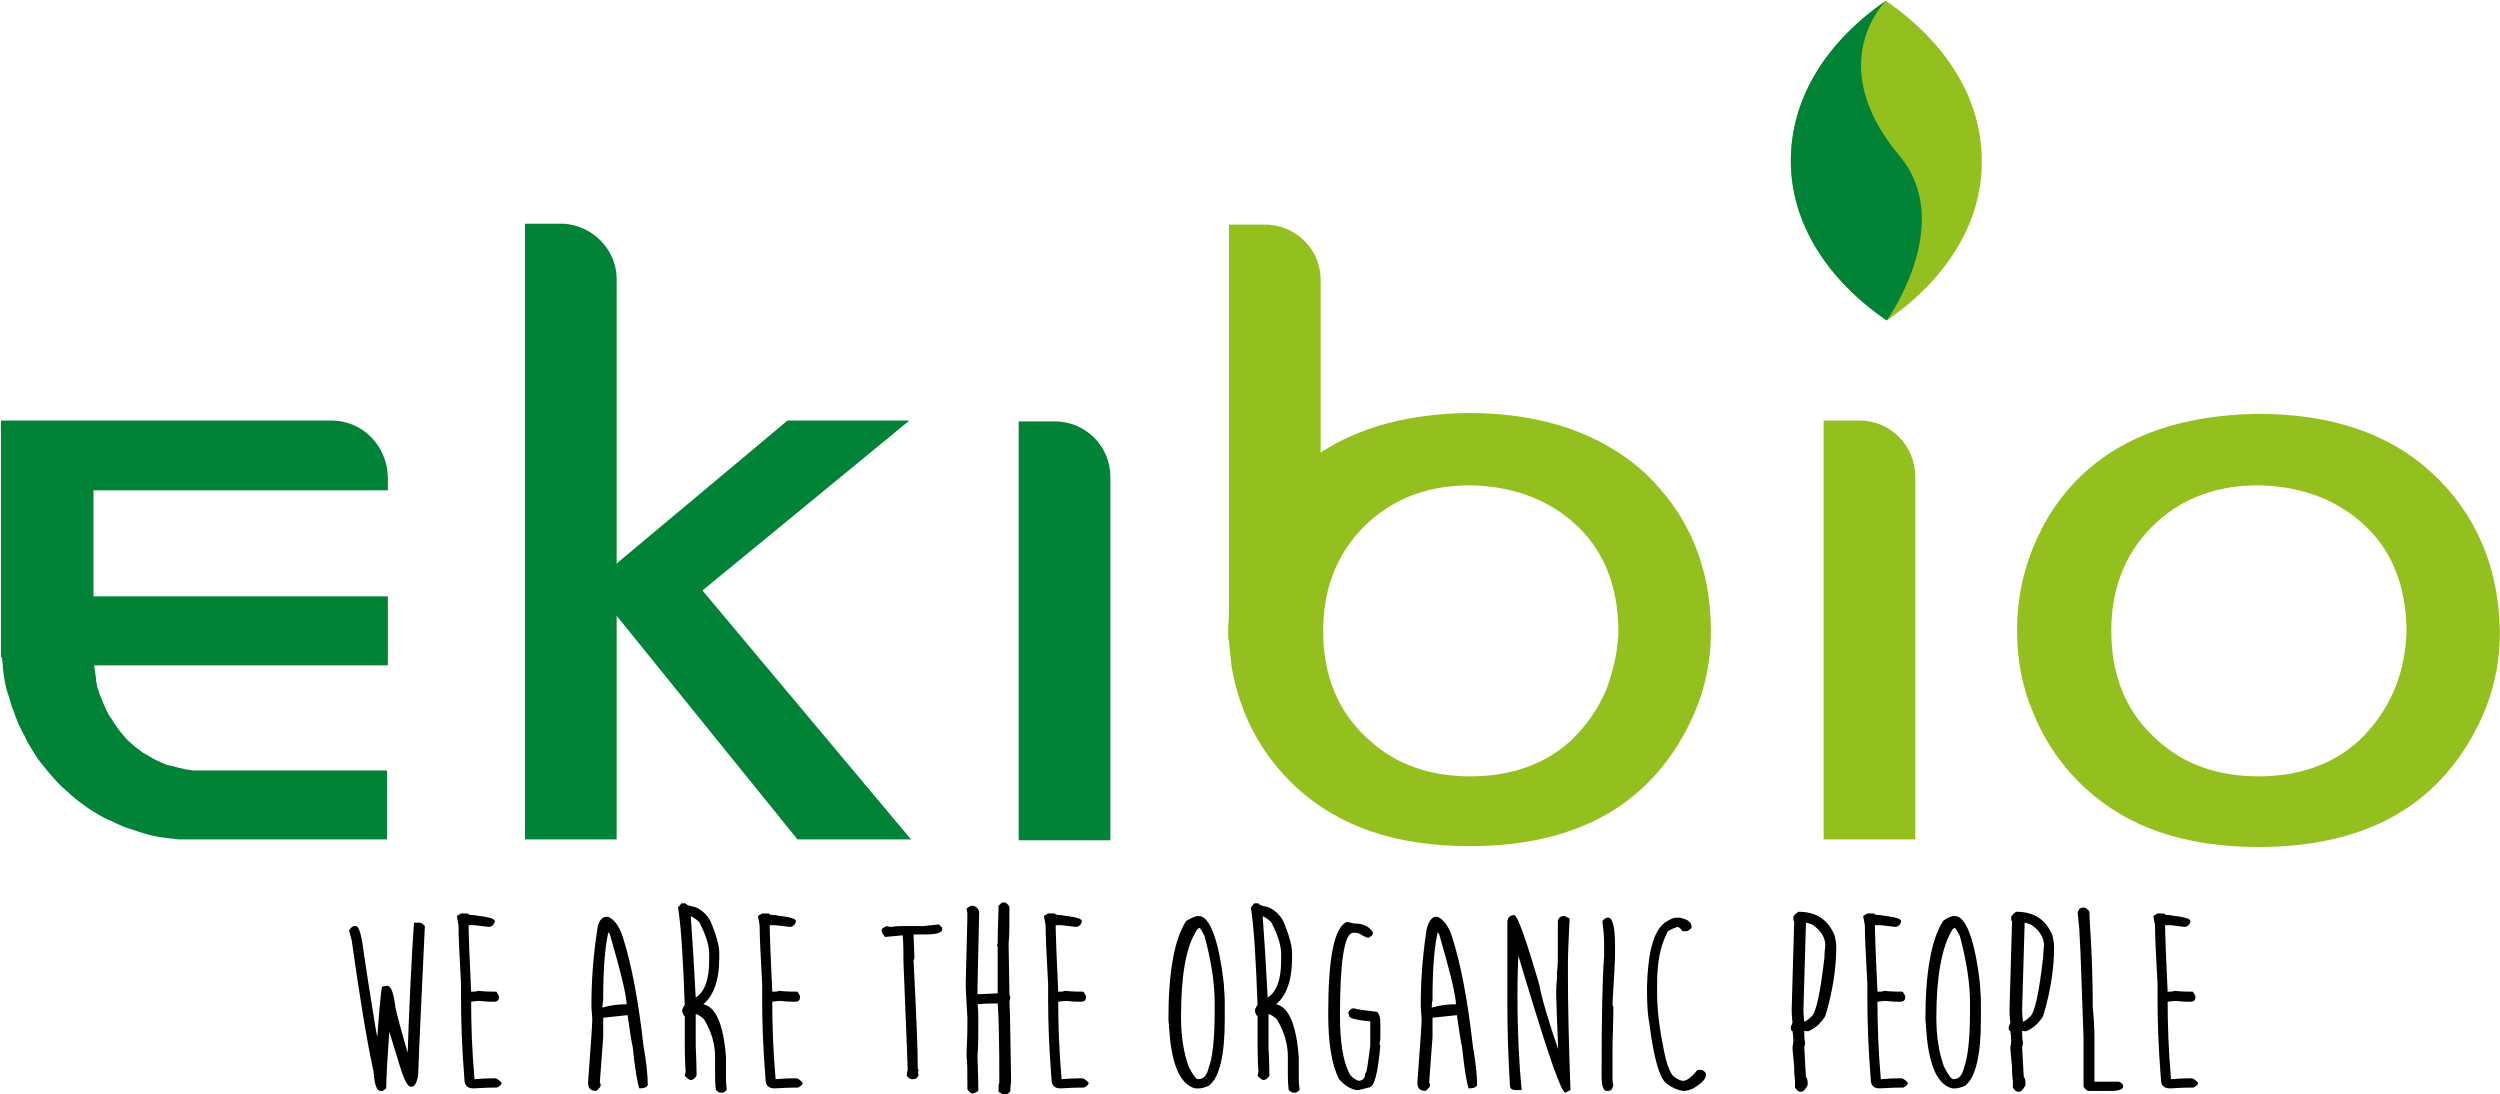 <?xml version="1.0" encoding="utf-8"?>
<svg width="297px" height="130px" version="1.1" id="logo" xmlns="http://www.w3.org/2000/svg" x="0px" y="0px" viewBox="0 0 297 130.1" style="enable-background:new 0 0 297 130.1;" xml:space="preserve">
    <style type="text/css">
    	.st0{fill:#94C01F;}
    	.st1{fill:#008237;}
    </style>
    <g>
	    <path class="st0" d="M212.8,19.1c0,7.5,4.4,14.2,11.4,19c7-4.8,11.4-11.6,11.3-19c0-7.5-4.4-14.2-11.4-19
	    	C217.1,4.9,212.8,11.7,212.8,19.1"/>
	    <path class="st1" d="M224.2,38.1c-7-4.8-11.4-11.5-11.4-19c0-7.5,4.3-14.2,11.3-19c0,0-7.6,7.4,1.6,18.4
	    	C232.5,26.6,224.2,38.1,224.2,38.1"/>
	    <path class="st1" d="M131.9,56.7c0-3.7-3-6.6-6.6-6.6h0.1H121v49.8h10.9V56.7L131.9,56.7z M73.2,33c-0.1-3.4-2.9-6.2-6.3-6.4h-4.6
	    	v73.2h10.9v-21l0,0V67.5l0,0L73.2,33L73.2,33z M39.3,50H0v28.1h0.1c0,0.2,0.1,0.5,0.1,0.8c0,0.5,0.1,1.1,0.2,1.8S0.7,82.2,1,83
	    	c0.1,0.4,0.2,0.8,0.4,1.3c0.2,0.4,0.3,0.9,0.5,1.3c0.3,0.9,0.9,1.8,1.3,2.7C3.8,89.3,4.3,90.2,5,91c0.7,0.9,1.4,1.7,2.2,2.5
	    	c0.8,0.7,1.6,1.5,2.5,2.1c0.9,0.7,1.8,1.2,2.7,1.7c1,0.4,1.8,0.9,2.8,1.2c0.9,0.3,1.8,0.6,2.6,0.8c0.8,0.2,1.6,0.3,2.4,0.4
	    	c0.4,0,0.7,0.1,1,0.1c0.2,0,0.5,0,0.7,0c0.6,0,0.9,0,1.1,0l0,0h22.9v-8.2H23v0c-0.2,0-0.4,0-0.7-0.1c-0.2,0-0.4,0-0.6-0.1
	    	c-0.2,0-0.3-0.1-0.5-0.1c-0.3-0.1-0.7-0.2-1.2-0.3c-0.5-0.1-1-0.4-1.5-0.6c-0.5-0.2-1-0.6-1.6-0.9c-0.5-0.4-1-0.7-1.5-1.2
	    	C15,88,14.6,87.5,14.2,87c-0.4-0.5-0.8-1.1-1.1-1.6c-0.4-0.5-0.6-1.1-0.9-1.7c-0.2-0.6-0.5-1.1-0.6-1.6c-0.1-0.2-0.2-0.5-0.2-0.8
	    	c-0.1-0.2-0.1-0.5-0.1-0.7c-0.1-0.5-0.1-0.9-0.2-1.3c0-0.1,0-0.1,0-0.2h34.9v-8.2h-35V58.3h35v-1.6l0,0C45.9,53,43,50,39.3,50"/>
	    <path class="st0" d="M221,50L221,50h-4.3v49.8h10.9V56.5C227.5,52.9,224.6,50,221,50 M190.9,81.9c-1,2.4-2.5,4.5-4.3,6.2
	    	c-3.1,2.8-7.1,4.2-11.9,4.2c-4.8,0-8.8-1.4-11.9-4.2c-3.8-3.3-5.6-7.7-5.6-13.1s1.9-9.8,5.6-13.1c3.2-2.8,7.1-4.2,11.9-4.2
	    	c4.8,0.1,8.8,1.5,12,4.2c3.8,3.2,5.6,7.7,5.6,13.3C192.2,77.5,191.7,79.7,190.9,81.9 M174.5,49.1c-7.2,0.1-13,1.7-17.6,4.7V33.3h0
	    	c0-3.6-2.8-6.4-6.3-6.6H146V73c0,0.6-0.1,1.3-0.1,1.9c0,0.5,0,1,0.1,1.4l0.3,2.9c0.3,1.8,0.8,3.6,1.5,5.4c1.4,3.5,3.5,6.5,6.2,9
	    	c5.1,4.7,11.9,7,20.6,7c11.5,0,19.8-4,24.8-12.1c2.6-4.2,3.9-8.6,3.9-13.4c0-7.8-2.7-14.1-8.1-19.1
	    	C190.1,51.5,183.2,49.1,174.5,49.1"/>
	    <path class="st1" d="M108,50H93.5c-0.2,0.2-23.3,19.5-23.3,19.5l24.5,30.3h13.5c-0.1-0.1-24.8-29.6-24.8-29.6S107.9,50.1,108,50"/>
	    <path class="st0" d="M284.6,81.9c-1,2.4-2.5,4.5-4.3,6.2c-3.1,2.8-7.1,4.2-11.9,4.2c-4.8,0-8.8-1.4-11.9-4.2
	    	c-3.8-3.3-5.6-7.7-5.6-13.1c0-5.4,1.9-9.8,5.6-13.1c3.2-2.8,7.1-4.2,11.9-4.2c4.8,0.1,8.8,1.5,12,4.2c3.8,3.2,5.6,7.7,5.6,13.3
	    	C285.9,77.5,285.5,79.7,284.6,81.9 M289,56.2c-5.1-4.7-12-7-20.7-7c-11.6,0.2-19.9,4.2-24.8,12.1c-2.5,4.2-3.8,8.7-3.8,13.7
	    	c0,3.4,0.6,6.7,1.9,9.7c1.4,3.5,3.5,6.5,6.2,9c5.1,4.7,11.9,7,20.6,7c11.5,0,19.8-4,24.8-12.1c2.6-4.2,3.9-8.6,3.9-13.4
	    	C297,67.5,294.3,61.1,289,56.2"/>
	    <g>
		    <path d="M49.5,109.7h0.3c0.2,0,0.4,0.2,0.6,0.4c-0.4,8.6-0.7,14.6-0.8,17.8c-0.2,0.9-0.4,1.3-0.8,1.3h-0.1c-0.4,0-0.9-1.1-1.5-3.2
		    	c-1-3.3-1.6-5.1-1.6-5.3h0.7c-0.3,4.4-0.5,7.3-0.5,8.7l-0.4,0.3h-0.3c-0.4,0-0.7-0.7-0.8-2.3c-0.9-4.1-1.7-9.3-2.6-15.6
		    	c0,0-0.1-0.4-0.3-1.1c0-0.2,0.2-0.4,0.5-0.6h0.3c0.4,0,0.7,1.2,1,3.6c0.7,4.7,1.2,7.6,1.4,8.9l0.6,2.9h-0.6c0.3-5,0.6-7.8,0.7-8.2
		    	l0.6-0.1c0.5,0,0.8,0.9,1,2.6c0.2,0.9,0.7,2.8,1.5,5.5l0.4,1.5l-0.5,0.2c0.2-7,0.5-12.7,0.8-17.3L49.5,109.7z"/>
		    <path d="M56.4,108.8l0.1,0.1c-0.3,0-0.4,0-0.4-0.1c1.8,0.2,2.6,0.4,2.6,0.7v0.1c-0.1,0.4-0.4,0.6-0.7,0.6l-1.7-0.2
		    	c-0.1,0-0.3,0-0.7,0l0,0.4c0,0.7,0.1,3.2,0.3,7.5H56c0.3,0,0.5,0,0.7-0.1c0.9,0.1,1.6,0.1,2.2,0.1l0.3,0.5v0.2
		    	c0,0.3-0.2,0.5-0.6,0.5c-0.3,0-0.9,0-1.7-0.1c-0.5,0-0.9,0.1-1,0.1V119c0,2.8,0.1,5.9,0.4,9.3c0.1,0,0.1,0,0.1,0
		    	c1.2-0.1,2-0.1,2.4-0.1c0.3,0.1,0.5,0.3,0.7,0.5v0.1c0,0.2-0.2,0.3-0.5,0.5c-1.6,0-2.5,0.1-2.8,0.1c-0.7,0-1.1-0.3-1.1-1.1
		    	c-0.3-3.8-0.4-6.9-0.4-9.4v-1.9c-0.2-3.5-0.3-5.8-0.3-7c-0.1-0.6-0.2-1-0.2-1.1l0.5-0.3h0.8C55.6,108.8,55.9,108.8,56.4,108.8z"/>
		    <path d="M72,109h0.2c0.7,0.3,1.3,1.1,1.7,2.3c1.1,3.4,1.9,7.8,2.5,13.1c0.3,1.7,0.5,3.3,0.5,4.6c-0.1,0.3-0.5,0.4-1,0.4
		    	c-0.2-0.5-0.5-2.1-0.8-5c-0.1-0.3-0.3-1.6-0.6-3.7h-0.1c-1.9,0.2-2.8,0.3-2.8,0.3v2.3l-0.4,5.4c0.1,0.1,0.1,0.3,0.1,0.4
		    	s-0.2,0.3-0.5,0.6c-0.7,0-1-0.3-1-1c0.3-4.2,0.5-6.7,0.5-7.5c0-0.5-0.1-1.1-0.1-1.6c0-2.9,0.2-5.9,0.7-9.1
		    	C71,109.6,71.4,109,72,109z M72.3,110.5c-0.5,1.9-0.7,4.7-0.7,8.4c0,0-0.1,0.4-0.1,1.1v-0.2c1-0.3,1.9-0.4,2.9-0.4v0.2
		    	c0-1.2-0.7-4-2-8.5C72.1,110.7,72.1,110.5,72.3,110.5z"/>
		    <path d="M80.9,107.4h0.5c0.1,0.2,0.4,0.3,1,0.4c0.9,0.3,1.6,1,2,1.8c0.7,1.7,1,2.9,1,3.7v0.6c0,2.7-0.7,4.5-1.9,5.5
		    	c1.5,0.3,2.4,2.4,2.7,6.3v2.3c0,0.3,0,0.9,0.1,1.6l-0.4,0.3h-0.5l-0.4-0.3c-0.1-0.9-0.1-1.5-0.1-1.9v-2.1c0-1.4-0.4-2.9-1.3-4.4
		    	c-0.5-0.5-1-0.7-1.3-0.7h0.3c0,0.7,0,1.2,0,1.6v2.3c0.1,2,0.1,3.1,0.1,3.3v0.2c-0.2,0.3-0.4,0.5-0.7,0.5c-0.2,0-0.4-0.2-0.7-0.5
		    	l0.1-0.5c-0.1-1.6-0.1-2.8-0.1-3.3v-3.3c-0.1,0-0.2-0.2-0.3-0.5v-0.3c0.2-0.3,0.2-0.5,0.3-0.5c-0.2-5.2-0.4-9.1-0.8-11.6
		    	L80.9,107.4z M82,108.8c0.2,2.7,0.4,5.9,0.6,9.8c1.1-0.7,1.6-2.2,1.6-4.4v-0.8c0-1-0.4-2.3-1.2-3.8c-0.6-0.5-0.9-0.7-1.2-0.7H82z"
		    	/>
		    <path d="M92.2,108.8l0.1,0.1c-0.3,0-0.4,0-0.4-0.1c1.8,0.2,2.6,0.4,2.6,0.7v0.1c-0.1,0.4-0.4,0.6-0.7,0.6l-1.7-0.2
		    	c-0.1,0-0.3,0-0.7,0l0,0.4c0,0.7,0.1,3.2,0.3,7.5h0.1c0.3,0,0.5,0,0.7-0.1c0.9,0.1,1.6,0.1,2.2,0.1l0.3,0.5v0.2
		    	c0,0.3-0.2,0.5-0.6,0.5c-0.3,0-0.9,0-1.7-0.1c-0.5,0-0.9,0.1-1,0.1V119c0,2.8,0.1,5.9,0.4,9.3c0.1,0,0.1,0,0.1,0
		    	c1.2-0.1,2-0.1,2.4-0.1c0.3,0.1,0.5,0.3,0.7,0.5v0.1c0,0.2-0.2,0.3-0.5,0.5c-1.6,0-2.5,0.1-2.8,0.1c-0.7,0-1.1-0.3-1.1-1.1
		    	c-0.3-3.8-0.4-6.9-0.4-9.4v-1.9c-0.2-3.5-0.3-5.8-0.3-7c-0.1-0.6-0.2-1-0.2-1.1l0.5-0.3h0.8C91.4,108.8,91.7,108.8,92.2,108.8z"/>
		    <path d="M111.5,109.9l0.4,0.4v0.2c0,0.4-0.7,0.6-2,0.6h-1.6c0.1,0,0.2,0,0.2,0l0.1,2.7c0,0.2-0.1,0.4-0.1,0.4
		    	c0.3,6,0.5,10.2,0.5,12.8c0,0.1,0.1,0.2,0.1,0.3c0,0.1-0.1,0.1-0.1,0.1l0.1,0.4c-0.1,0.3-0.3,0.5-0.6,0.5h-0.2
		    	c-0.2,0-0.4-0.1-0.6-0.4c0-0.1,0-0.4,0.1-0.7c0-0.8-0.2-5.1-0.5-12.8c0-1.2,0-2.3-0.1-3.3l0.1,0.1h-0.1l-2.1,0.2
		    	c-0.2-0.3-0.4-0.5-0.4-0.8c0-0.2,0.2-0.3,0.6-0.5c0.3,0.1,0.5,0.1,0.5,0.1c0.7-0.1,1.3-0.1,1.6-0.1h2.4
		    	C110.3,110,110.9,110,111.5,109.9z"/>
		    <path d="M119,107.3h0.4c0.3,0.2,0.5,0.4,0.5,0.6c0,1.9,0,3.3-0.1,4.3l0.1,6.1c0.1,0.1,0.1,0.3,0.1,0.4c-0.1,0.3-0.1,0.4-0.1,0.4
		    	c0.1,1.6,0.1,4.7,0.2,9.4c0,0.2-0.1,0.7-0.1,1.3l-0.4,0.3h-0.5l-0.5-0.3c0-0.5,0-0.9,0.1-1.1c0-5.4-0.1-8.5-0.2-9.4
		    	c-1.6,0-2.4,0.1-2.4,0.1c0.1,0.6,0.1,1.3,0.1,2c0,1.6,0,2.9-0.1,4.2c0,0.7,0.1,2,0.1,4.1c-0.3,0.2-0.5,0.3-0.7,0.3
		    	c-0.2,0-0.4-0.2-0.6-0.5v-0.6c0-1.6,0-2.7-0.1-3.3c0-1,0.1-2.1,0.1-3.5V121c-0.1-1.9-0.2-3.3-0.2-4c0.1-4.4,0.2-7.2,0.2-8.4
		    	c0-0.2-0.1-0.3-0.1-0.6l0.5-0.3h0.4c0.4,0.2,0.6,0.5,0.6,0.8c0,0.7-0.1,3.7-0.2,8.9v1l-0.1-0.2c0.1,0,0.9,0,2.5-0.1
		    	c0-1.2,0-2.2,0-2.8v-2.7c0-0.1,0-0.1-0.1-0.2l0.1-0.2c0-1.9,0.1-3.3,0.1-4.5L119,107.3z"/>
		    <path d="M126.2,108.8l0.1,0.1c-0.3,0-0.4,0-0.4-0.1c1.8,0.2,2.6,0.4,2.6,0.7v0.1c-0.1,0.4-0.4,0.6-0.7,0.6l-1.7-0.2
		    	c-0.1,0-0.3,0-0.7,0l0,0.4c0,0.7,0.1,3.2,0.3,7.5h0.1c0.3,0,0.5,0,0.7-0.1c0.9,0.1,1.6,0.1,2.2,0.1l0.3,0.5v0.2
		    	c0,0.3-0.2,0.5-0.6,0.5c-0.3,0-0.9,0-1.7-0.1c-0.5,0-0.9,0.1-1,0.1V119c0,2.8,0.1,5.9,0.4,9.3c0.1,0,0.1,0,0.1,0
		    	c1.2-0.1,2-0.1,2.4-0.1c0.3,0.1,0.5,0.3,0.7,0.5v0.1c0,0.2-0.2,0.3-0.5,0.5c-1.6,0-2.5,0.1-2.8,0.1c-0.7,0-1.1-0.3-1.1-1.1
		    	c-0.3-3.8-0.4-6.9-0.4-9.4v-1.9c-0.2-3.5-0.3-5.8-0.3-7c-0.1-0.6-0.2-1-0.2-1.1l0.5-0.3h0.8C125.4,108.8,125.7,108.8,126.2,108.8z
		    	"/>
		    <path d="M142.4,108.9c1.3,0,2.4,2.8,3,8.2c0,0.5,0.1,1.2,0.1,2v0.2c0,0.2,0,0.3,0,0.5c0,0,0,0.2,0,0.5v0.1c0,0.3,0,0.4,0,0.5
		    	c0,0.2,0,0.2,0,0.3c0,4.2-0.6,6.9-1.9,7.9c-0.5,0.2-0.9,0.3-1.1,0.3h-0.5c-1.6-0.4-2.6-2.3-3-5.8l-0.2-2.4c0-5.6,0.7-9.5,2.1-11.7
		    	C141.6,109.1,142,108.9,142.4,108.9z M140.3,121c0,2.2,0.3,4.1,0.9,5.8c0.5,1,0.9,1.5,1.1,1.5h0.1c0.6,0,1-0.5,1.2-1.4
		    	c0.4-1,0.7-3.2,0.7-6.5v-1.2c0-2.3-0.4-4.9-1.2-7.9c-0.3-0.6-0.5-0.9-0.6-1c-0.2,0.1-0.3,0.2-0.4,0.4
		    	C140.8,112.8,140.3,116.3,140.3,121z"/>
		    <path d="M149,107.4h0.5c0.1,0.2,0.4,0.3,1,0.4c0.9,0.3,1.6,1,2,1.8c0.7,1.7,1,2.9,1,3.7v0.6c0,2.7-0.7,4.5-1.9,5.5
		    	c1.5,0.3,2.4,2.4,2.7,6.3v2.3c0,0.3,0,0.9,0.1,1.6l-0.4,0.3h-0.5l-0.4-0.3c-0.1-0.9-0.1-1.5-0.1-1.9v-2.1c0-1.4-0.4-2.9-1.3-4.4
		    	c-0.5-0.5-1-0.7-1.3-0.7h0.3c0,0.7,0,1.2,0,1.6v2.3c0.1,2,0.1,3.1,0.1,3.3v0.2c-0.2,0.3-0.4,0.5-0.7,0.5c-0.2,0-0.4-0.2-0.7-0.5
		    	l0.1-0.5c-0.1-1.6-0.1-2.8-0.1-3.3v-3.3c-0.1,0-0.2-0.2-0.3-0.5v-0.3c0.2-0.3,0.2-0.5,0.3-0.5c-0.2-5.2-0.4-9.1-0.8-11.6
		    	L149,107.4z M150,108.8c0.2,2.7,0.4,5.9,0.6,9.8c1.1-0.7,1.6-2.2,1.6-4.4v-0.8c0-1-0.4-2.3-1.2-3.8c-0.6-0.5-0.9-0.7-1.2-0.7H150z
		    	"/>
		    <path d="M160.9,109.8h0.1c0.9,0,1.6,0.3,2.1,1v0.2c0,0.2-0.2,0.3-0.5,0.5c-0.2,0-0.6-0.2-1.1-0.5c-0.2-0.1-0.4-0.1-0.6-0.1h-0.2
		    	c-1,0.2-1.5,3.5-1.5,9.8c0,3,0.3,5.3,1.1,6.9c0.2,0.4,0.6,0.7,1.1,0.9h0.1c0.5-0.1,0.7-0.4,0.7-0.9c0.2,0,0.3-1.1,0.6-3.3v-2.9
		    	l0,0c0.4,0,0.6,0,0.6,0.1c-2.1-0.2-3.1-0.4-3.1-0.7l-0.1-0.3v-0.1c0-0.2,0.2-0.3,0.4-0.5h0.4c0.1,0.1,1,0.2,2.6,0.4
		    	c0.3,0.3,0.4,0.7,0.4,1.4v1.5c0,0.2,0,0.5-0.1,0.9c0,0.1,0.1,0.2,0.1,0.2c-0.3,3.3-0.7,5-1.4,5c0,0-0.4,0.1-1.2,0.3h-0.3
		    	c-0.8-0.2-1.4-0.6-2-1.3c-0.9-1.7-1.3-4.3-1.3-7.8c0-6.6,0.7-10.2,2.2-10.9L160.9,109.8z"/>
		    <path d="M170.6,109h0.2c0.7,0.3,1.3,1.1,1.7,2.3c1.1,3.4,1.9,7.8,2.5,13.1c0.3,1.7,0.5,3.3,0.5,4.6c-0.1,0.3-0.5,0.4-1,0.4
		    	c-0.2-0.5-0.5-2.1-0.8-5c-0.1-0.3-0.3-1.6-0.6-3.7h-0.1c-1.9,0.2-2.8,0.3-2.8,0.3v2.3l-0.4,5.4c0.1,0.1,0.1,0.3,0.1,0.4
		    	s-0.2,0.3-0.5,0.6c-0.7,0-1-0.3-1-1c0.3-4.2,0.5-6.7,0.5-7.5c0-0.5-0.1-1.1-0.1-1.6c0-2.9,0.2-5.9,0.7-9.1
		    	C169.7,109.6,170.1,109,170.6,109z M170.9,110.5c-0.5,1.9-0.7,4.7-0.7,8.4c0,0-0.1,0.4-0.1,1.1v-0.2c1-0.3,1.9-0.4,2.9-0.4v0.2
		    	c0-1.2-0.7-4-2-8.5C170.7,110.7,170.7,110.5,170.9,110.5z"/>
		    <path d="M179.9,108.8c0.4,0,1.4,2.8,3,8.3c0.2,1.3,1.1,4.4,2.8,9.3h-0.5v-0.2c-0.2-4.8-0.3-7.5-0.3-8.1c0-0.2,0-0.8,0.1-1.8
		    	c0-0.1,0-0.3,0-0.7c0.1-0.8,0.1-1.4,0.1-1.9v-4.2c0.1-0.4,0.3-0.6,0.8-0.6l0.6,0.3c-0.1,2.3-0.2,4.1-0.2,5.2v1.7
		    	c0,3.4,0.1,7.9,0.3,13.5l-0.6,0.3c-0.5,0-2-4.4-4.7-13.3l-1.6-5.3l0.6,0.9l0-0.9c0.1,0.8,0.1,1.5,0.1,2v0.5
		    	c-0.1,2.2-0.1,3.7-0.1,4.6c0,4.4,0.2,8.2,0.5,11.2h-0.7c-0.5,0-0.7-0.2-0.7-0.6c-0.2-3.4-0.3-6.5-0.3-9.2v-10.3
		    	C179.2,109,179.5,108.8,179.9,108.8z"/>
		    <path d="M190.9,109.1h0.2c0.5,0,0.8,1.1,0.8,3.4v0.8c0,0.8-0.1,2.8-0.3,6c0,0.1,0,0.3,0.1,0.4c0,2.1-0.1,3.7-0.1,4.9v3.8
		    	c0,0.1,0,0.2,0.1,0.6c-0.1,0.5-0.3,0.7-0.6,0.7h-0.2c-0.4,0-0.6-0.6-0.6-1.9c0-6.9,0.1-11.6,0.3-14.1v-1.6c0-0.9-0.1-1.7-0.2-2.5
		    	C190.4,109.5,190.5,109.3,190.9,109.1z"/>
		    <path d="M199.1,109.1h0.5c0.9,0.2,1.4,0.5,1.4,1.1c0,0.2-0.2,0.3-0.5,0.5h-0.6c-0.2-0.3-0.4-0.5-0.6-0.5c-0.8,0.3-1.2,0.5-1.2,0.7
		    	c-0.8,1.5-1.2,3.5-1.2,6.1v1c0,1.7,0.2,3.8,0.7,6.3c0.3,1.8,0.7,2.9,1.1,3.5c0.5,0.5,1,0.7,1.3,0.7c0.4,0,1-0.4,1.7-1.3h0.4
		    	c0.2,0,0.4,0.1,0.6,0.4v0.2c0,0.5-0.5,1-1.5,1.6c-0.4,0.2-0.8,0.3-1.2,0.3H200c-0.7-0.1-1.4-0.4-2.1-1c-0.7-0.6-1.4-2.9-1.9-6.9
		    	c-0.2-0.9-0.3-2.3-0.3-4.2v-0.3c0.1-4.1,0.8-6.6,2.1-7.6C198.4,109.3,198.9,109.1,199.1,109.1z"/>
		    <path d="M213.7,108.4c2.1,0,3.5,0.9,4.3,2.8c0.1,0.4,0.2,0.9,0.2,1.4c0,2.5-0.4,5.2-1.3,8.2c-0.5,0.8-1.1,1.4-2,1.8
		    	c-0.3,0-0.5,0-0.5-0.1v0.1c0,0.5,0,1,0.1,1.3c0,0.3-0.1,0.6-0.1,0.6c0.1,2.2,0.2,3.4,0.2,3.6c0.1,0,0.2,0.2,0.2,0.7v0.2
		    	c-0.2,0.4-0.4,0.7-0.7,0.8h-0.2c-0.2,0-0.4-0.2-0.6-0.5v-0.5v-0.3c0-0.2-0.1-0.6-0.1-1.2c0-0.2,0-0.4,0-0.4l-0.2-2.2
		    	c0-0.4,0.1-0.7,0.1-0.9c0-0.7-0.1-1.1-0.1-1.2c-0.2-0.1-0.2-0.2-0.2-0.5c0.1-0.3,0.2-0.5,0.2-0.5c-0.1-0.8-0.1-1.4-0.1-1.6
		    	l0.3-10.5c-0.1,0-0.1-0.1-0.1-0.4V109C213.2,108.8,213.4,108.6,213.7,108.4z M214.6,109.7l-0.3,10.3c0,0.8,0.1,1.3,0.1,1.6
		    	l-0.2-0.1c0.3,0,0.6-0.2,1-0.6c0.6-0.4,1.1-2.8,1.6-7.1c0-0.7,0.1-1.2,0.1-1.4c0-0.9-0.5-1.8-1.6-2.5
		    	C215,109.8,214.7,109.7,214.6,109.7z"/>
		    <path d="M223.6,108.8l0.1,0.1c-0.3,0-0.4,0-0.4-0.1c1.8,0.2,2.6,0.4,2.6,0.7v0.1c-0.1,0.4-0.4,0.6-0.7,0.6l-1.7-0.2
		    	c-0.1,0-0.3,0-0.7,0l0,0.4c0,0.7,0.1,3.2,0.3,7.5h0.1c0.3,0,0.5,0,0.7-0.1c0.9,0.1,1.6,0.1,2.2,0.1l0.3,0.5v0.2
		    	c0,0.3-0.2,0.5-0.6,0.5c-0.3,0-0.9,0-1.7-0.1c-0.5,0-0.9,0.1-1,0.1V119c0,2.8,0.1,5.9,0.4,9.3c0.1,0,0.1,0,0.1,0
		    	c1.2-0.1,2-0.1,2.4-0.1c0.3,0.1,0.5,0.3,0.7,0.5v0.1c0,0.2-0.2,0.3-0.5,0.5c-1.6,0-2.5,0.1-2.8,0.1c-0.7,0-1.1-0.3-1.1-1.1
		    	c-0.3-3.8-0.4-6.9-0.4-9.4v-1.9c-0.2-3.5-0.3-5.8-0.3-7c-0.1-0.6-0.2-1-0.2-1.1l0.5-0.3h0.8C222.8,108.8,223.1,108.8,223.6,108.8z
		    	"/>
		    <path d="M232.3,108.9c1.3,0,2.4,2.8,3,8.2c0,0.5,0.1,1.2,0.1,2v0.2c0,0.2,0,0.3,0,0.5c0,0,0,0.2,0,0.5v0.1c0,0.3,0,0.4,0,0.5
		    	c0,0.2,0,0.2,0,0.3c0,4.2-0.6,6.9-1.9,7.9c-0.5,0.2-0.9,0.3-1.1,0.3H232c-1.6-0.4-2.6-2.3-3-5.8l-0.2-2.4c0-5.6,0.7-9.5,2.1-11.7
		    	C231.4,109.1,231.9,108.9,232.3,108.9z M230.1,121c0,2.2,0.3,4.1,0.9,5.8c0.5,1,0.9,1.5,1.1,1.5h0.1c0.6,0,1-0.5,1.2-1.4
		    	c0.4-1,0.7-3.2,0.7-6.5v-1.2c0-2.3-0.4-4.9-1.2-7.9c-0.3-0.6-0.5-0.9-0.6-1c-0.2,0.1-0.3,0.2-0.4,0.4
		    	C230.7,112.8,230.1,116.3,230.1,121z"/>
		    <path d="M239.6,108.4c2.1,0,3.5,0.9,4.3,2.8c0.1,0.4,0.2,0.9,0.2,1.4c0,2.5-0.4,5.2-1.3,8.2c-0.5,0.8-1.1,1.4-2,1.8
		    	c-0.3,0-0.5,0-0.5-0.1v0.1c0,0.5,0,1,0.1,1.3c0,0.3-0.1,0.6-0.1,0.6c0.1,2.2,0.2,3.4,0.2,3.6c0.1,0,0.2,0.2,0.2,0.7v0.2
		    	c-0.2,0.4-0.4,0.7-0.7,0.8h-0.2c-0.2,0-0.4-0.2-0.6-0.5v-0.5v-0.3c0-0.2-0.1-0.6-0.1-1.2c0-0.2,0-0.4,0-0.4l-0.2-2.2
		    	c0-0.4,0.1-0.7,0.1-0.9c0-0.7-0.1-1.1-0.1-1.2c-0.2-0.1-0.2-0.2-0.2-0.5c0.1-0.3,0.2-0.5,0.2-0.5c-0.1-0.8-0.1-1.4-0.1-1.6
		    	l0.3-10.5c-0.1,0-0.1-0.1-0.1-0.4V109C239.1,108.8,239.3,108.6,239.6,108.4z M240.6,109.7l-0.3,10.3c0,0.8,0.1,1.3,0.1,1.6
		    	l-0.2-0.1c0.3,0,0.6-0.2,1-0.6c0.6-0.4,1.1-2.8,1.6-7.1c0-0.7,0.1-1.2,0.1-1.4c0-0.9-0.5-1.8-1.6-2.5
		    	C240.9,109.8,240.7,109.7,240.6,109.7z"/>
		    <path d="M247.6,107.9L247.6,107.9c0.3,0,0.5,0.2,0.7,0.5c0,0.4,0,0.7,0.1,0.7l-0.1-0.2c0.3,4.3,0.4,8,0.4,10.9
		    	c0.1,1,0.2,2.3,0.2,4v4.8h2.8c0.2,0,0.4,0.1,0.6,0.4v0.2c0,0.3-0.5,0.5-1.4,0.5h-2.7c-0.2,0-0.4-0.2-0.6-0.5v-0.4
		    	c0-0.5,0-0.7,0-0.7l0-0.4v-4.3c-0.2-5.2-0.3-9.5-0.5-12.9l-0.2-2C247,108.1,247.2,107.9,247.6,107.9z"/>
		    <path d="M258,108.8l0.1,0.1c-0.3,0-0.4,0-0.4-0.1c1.8,0.2,2.6,0.4,2.6,0.7v0.1c-0.1,0.4-0.4,0.6-0.7,0.6L258,110
		    	c-0.1,0-0.3,0-0.7,0l0,0.4c0,0.7,0.1,3.2,0.3,7.5h0.1c0.3,0,0.5,0,0.7-0.1c0.9,0.1,1.6,0.1,2.2,0.1l0.3,0.5v0.2
		    	c0,0.3-0.2,0.5-0.6,0.5c-0.3,0-0.9,0-1.7-0.1c-0.5,0-0.9,0.1-1,0.1V119c0,2.8,0.1,5.9,0.4,9.3c0.1,0,0.1,0,0.1,0
		    	c1.2-0.1,2-0.1,2.4-0.1c0.3,0.1,0.5,0.3,0.7,0.5v0.1c0,0.2-0.2,0.3-0.5,0.5c-1.6,0-2.5,0.1-2.8,0.1c-0.7,0-1.1-0.3-1.1-1.1
		    	c-0.3-3.8-0.4-6.9-0.4-9.4v-1.9c-0.2-3.5-0.3-5.8-0.3-7c-0.1-0.6-0.2-1-0.2-1.1l0.5-0.3h0.8C257.2,108.8,257.6,108.8,258,108.8z"
		    	/>
	    </g>
    </g>
</svg>
